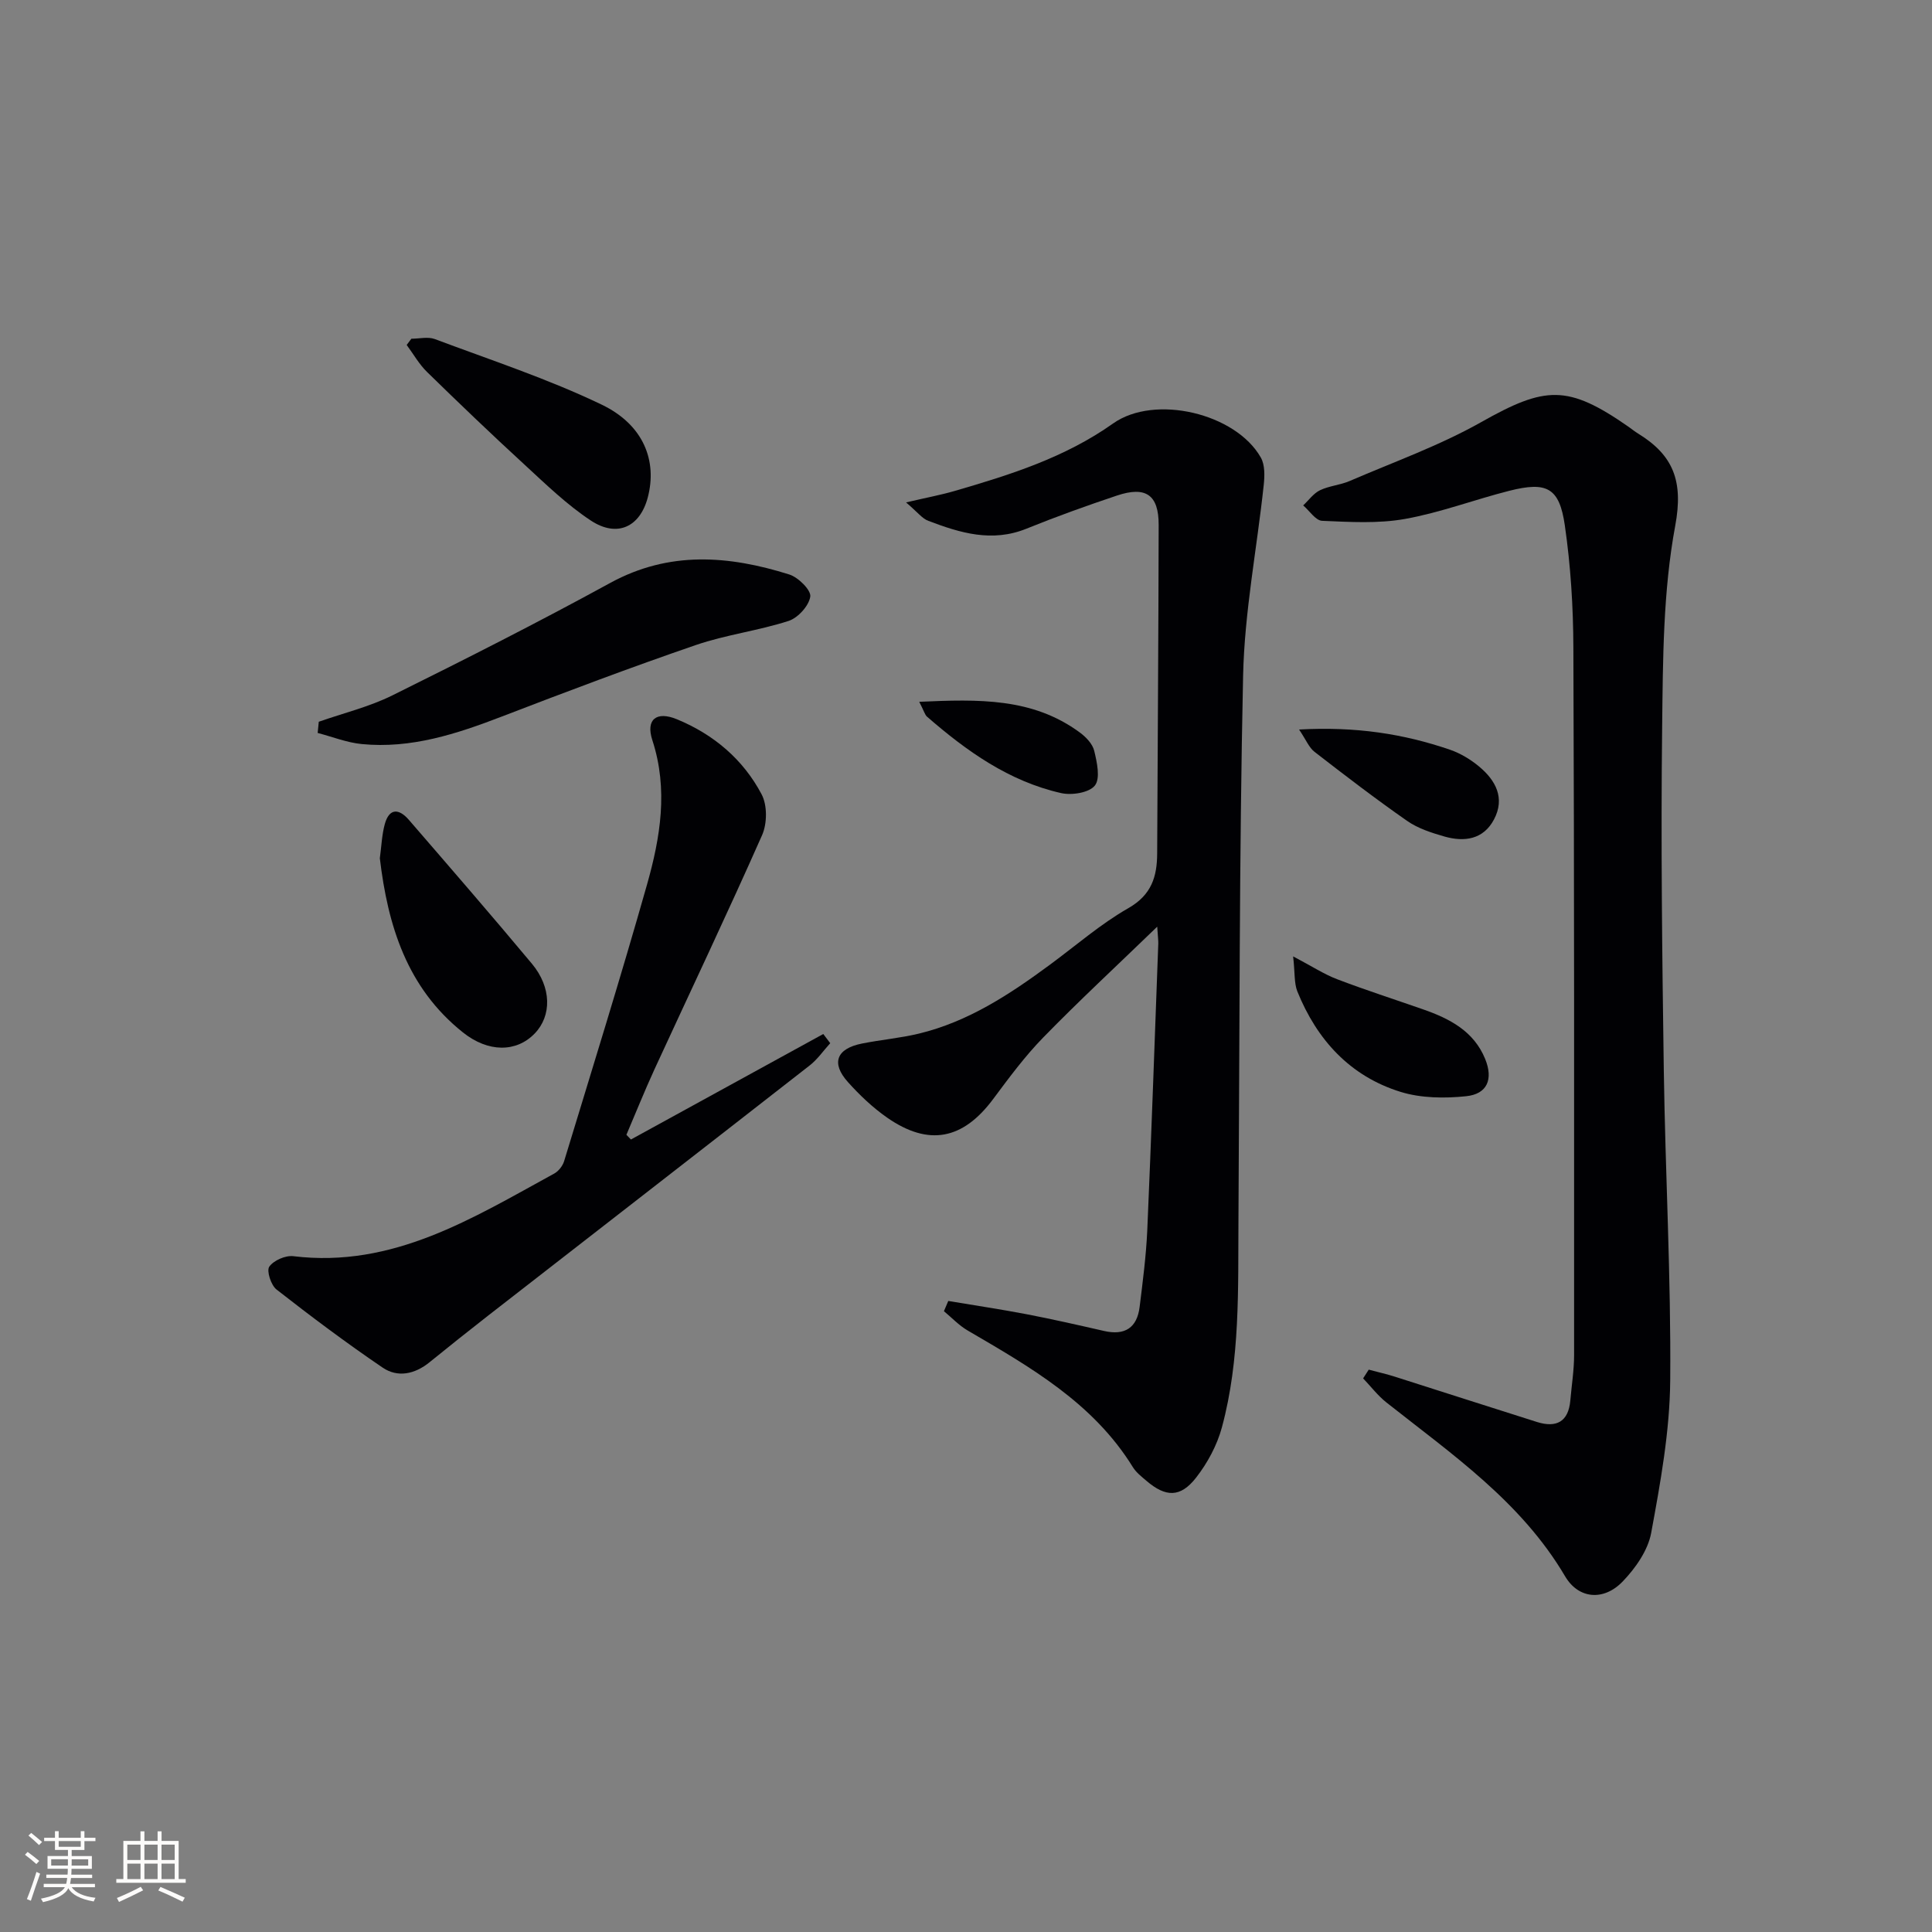 <svg enable-background="new 0 0 400 400" viewBox="0 0 400 400" xmlns="http://www.w3.org/2000/svg"><rect x="0" y="0" width="400" height="400" fill="#808080" stroke="none"/><g fill="#010104"><path d="m187.59 104.02c4.35-1.02 7.24-1.55 10.05-2.37 11.5-3.34 22.85-6.91 32.82-13.98 8.61-6.09 25.38-2.11 30.58 7.06.87 1.53.8 3.82.6 5.7-1.41 13.18-3.99 26.32-4.27 39.52-.81 37.46-.71 74.94-.96 112.41-.1 14.47.39 29.01-3.42 43.13-1 3.72-2.99 7.42-5.37 10.46-3.24 4.15-6.29 4.04-10.26.64-1.01-.86-2.13-1.73-2.81-2.83-8.22-13.32-21.27-20.74-34.23-28.31-1.79-1.05-3.27-2.64-4.89-3.98.3-.71.6-1.41.9-2.12 5.39.91 10.81 1.71 16.18 2.74 5.38 1.03 10.72 2.25 16.06 3.47 4.32.99 6.85-.65 7.38-4.99.65-5.27 1.34-10.55 1.58-15.85.86-19.78 1.54-39.57 2.28-59.35.02-.61-.07-1.23-.22-3.51-8.5 8.22-16.23 15.38-23.58 22.92-3.82 3.91-7.11 8.37-10.39 12.77-6.25 8.4-13.34 9.83-21.94 3.85-2.97-2.07-5.68-4.64-8.11-7.35-3.56-3.95-2.4-6.95 2.91-8 3.9-.78 7.9-1.12 11.76-2.05 10.24-2.47 18.85-8.15 27.18-14.3 5.36-3.95 10.44-8.39 16.18-11.67 4.82-2.75 5.96-6.52 5.98-11.36.1-22.66.27-45.32.31-67.99.01-6.24-2.66-8.09-8.67-6.07-6.3 2.11-12.56 4.36-18.71 6.85-7.11 2.88-13.71.89-20.29-1.62-1.26-.44-2.21-1.76-4.63-3.82z"/><path d="m283.38 283.57c1.82.49 3.65.9 5.45 1.47 9.8 3.11 19.58 6.28 29.39 9.37 3.99 1.25 6.51-.02 6.9-4.47.27-3.14.78-6.28.78-9.42.01-48.81.04-97.63-.15-146.44-.03-8.45-.56-16.96-1.77-25.31-1.13-7.81-3.72-9.12-11.48-7.16-7.23 1.83-14.29 4.52-21.6 5.83-5.58 1-11.45.63-17.17.39-1.35-.06-2.61-2.08-3.92-3.19 1.15-1.07 2.13-2.49 3.48-3.14 1.92-.92 4.19-1.07 6.16-1.92 9.12-3.94 18.58-7.31 27.19-12.17 13.31-7.51 17.92-7.83 30.53.95.68.48 1.33 1.01 2.04 1.44 7.26 4.48 9.34 9.84 7.63 19.04-2.53 13.6-2.55 27.75-2.71 41.68-.28 23.65 0 47.31.34 70.96.31 21.45 1.51 42.9 1.33 64.34-.09 10.54-2.02 21.13-3.94 31.55-.67 3.63-3.26 7.32-5.91 10.07-3.9 4.05-9.12 3.67-11.93-1.11-9.09-15.42-23.42-25.24-36.97-35.96-1.8-1.42-3.23-3.32-4.83-4.99.38-.61.77-1.21 1.16-1.81z"/><path d="m130.63 235.92c13.27-7.28 26.55-14.56 39.82-21.84.48.63.96 1.27 1.44 1.9-1.42 1.56-2.64 3.36-4.28 4.63-22.16 17.3-44.38 34.53-66.57 51.79-4.07 3.17-8.1 6.39-12.11 9.64-3.03 2.46-6.57 3.24-9.71 1.11-7.52-5.11-14.81-10.57-21.97-16.17-1.14-.89-2.1-3.86-1.5-4.73.9-1.29 3.35-2.37 4.98-2.17 20.65 2.51 37.15-7.89 54.02-17.11.9-.49 1.75-1.59 2.05-2.58 5.8-19.05 11.72-38.06 17.15-57.22 2.77-9.77 4.44-19.73 1.11-29.93-1.4-4.29.85-6.07 5.07-4.33 7.61 3.13 13.74 8.31 17.56 15.56 1.19 2.25 1.15 6.03.1 8.42-7.19 16.25-14.83 32.3-22.26 48.44-2.06 4.48-3.9 9.08-5.84 13.62.32.32.63.65.94.97z"/><path d="m66 149.43c5.1-1.79 10.44-3.08 15.24-5.46 15.16-7.51 30.26-15.16 45.1-23.28 12.24-6.69 24.57-5.68 37.07-1.75 1.86.58 4.54 3.24 4.35 4.57-.28 1.92-2.55 4.42-4.5 5.05-6.28 2.03-12.96 2.85-19.2 4.99-13.48 4.63-26.83 9.67-40.13 14.79-9.38 3.61-18.82 6.71-29.03 5.71-3.09-.3-6.09-1.51-9.13-2.3.08-.77.16-1.55.23-2.32z"/><path d="m85.17 70.13c1.62 0 3.42-.46 4.85.07 11.59 4.35 23.43 8.23 34.56 13.58 8.7 4.18 11.53 11.67 9.53 19.23-1.61 6.09-6.33 8.36-11.79 4.76-4.94-3.26-9.28-7.48-13.67-11.52-6.85-6.29-13.58-12.73-20.23-19.23-1.65-1.61-2.83-3.72-4.22-5.6.33-.44.65-.86.97-1.29z"/><path d="m78.64 177.69c.34-2.49.42-4.84 1.02-7.04.93-3.41 2.96-3.25 4.98-.92 8.55 9.89 17.11 19.76 25.48 29.79 4.1 4.91 4.13 10.8.57 14.47-3.79 3.91-9.6 3.95-14.86-.25-11.61-9.26-15.54-22.16-17.19-36.05z"/><path d="m267.73 198.01c3.95 2.08 6.41 3.7 9.09 4.72 5.89 2.25 11.9 4.18 17.85 6.26 5.46 1.91 10.46 4.49 12.81 10.24 1.71 4.18.48 7.27-3.92 7.73-4.47.47-9.35.41-13.59-.9-10.45-3.24-17.31-10.76-21.37-20.8-.68-1.71-.48-3.79-.87-7.25z"/><path d="m268.96 151.04c11.72-.65 21.63.88 31.27 4.19 2.15.74 4.24 2.01 6 3.47 3.44 2.86 5.42 6.53 3.09 10.95-2.2 4.17-6.14 4.72-10.27 3.54-2.68-.77-5.49-1.67-7.73-3.24-6.53-4.55-12.85-9.4-19.15-14.28-1.15-.88-1.74-2.45-3.21-4.63z"/><path d="m190.32 145.3c12.32-.55 23.43-.85 33.21 6.33 1.29.94 2.68 2.38 3.02 3.83.57 2.36 1.3 5.7.13 7.18-1.18 1.49-4.78 2.06-6.99 1.56-10.8-2.44-19.58-8.7-27.78-15.84-.43-.39-.59-1.12-1.59-3.06z"/></g><path d="m5.17 384 .55-.58c.85.61 1.65 1.24 2.4 1.87l-.59.64c-.83-.73-1.62-1.38-2.36-1.93m1.22 9.53-.82-.34c.71-1.76 1.37-3.64 1.98-5.63.24.13.5.25.76.36-.6 1.67-1.24 3.54-1.92 5.61m-.5-13.5.57-.54c.56.44 1.31 1.06 2.26 1.87l-.64.64c-.68-.66-1.41-1.32-2.19-1.97m3.25.46h2.24v-1.36h.77v1.36h4.57v-1.36h.76v1.36h2.28v.69h-2.28v1.84h-2.64v1.26h4.18v2.64h-4.21c0 .45-.02.86-.05 1.21h4.32v.69h-4.38c-.04.34-.1.75-.19 1.22h5.15v.69h-4.82c.87 1.19 2.51 1.92 4.93 2.19-.17.31-.3.57-.37.76-2.77-.49-4.52-1.41-5.26-2.76-.56 1.26-2.3 2.23-5.24 2.9-.12-.25-.26-.48-.43-.72 2.73-.55 4.38-1.34 4.96-2.38h-4.38v-.69h4.65c.1-.38.17-.79.21-1.22h-4.32v-.69h4.4c.03-.34.05-.75.05-1.21h-4.2v-2.64h4.23v-1.26h-2.69v-1.84h-2.24zm1.46 4.46v1.29h3.45c.01-.4.02-.57.01-.53v-.32-.45h-3.46zm1.55-2.59h4.57v-1.19h-4.57zm6.11 2.59h-3.42v.77c-.01.19-.01.37-.02.53h3.44z" fill="#fcfbfa"/><path d="m32.63 379.16h.82v1.98h3.54v7.89h1.46v.78h-14.37v-.78h1.46v-7.89h3.54v-1.98h.82v1.98h2.73zm-3.49 11.48.5.73c-1.61.82-3.28 1.63-5 2.41-.13-.27-.28-.55-.44-.82 1.75-.72 3.4-1.49 4.94-2.32m-2.78-5.55h2.73v-3.18h-2.73zm0 3.95h2.73v-3.2h-2.73zm3.54-3.95h2.73v-3.18h-2.73zm0 3.95h2.73v-3.2h-2.73zm7.89 4.68c-1.84-.92-3.51-1.7-5.02-2.32l.45-.73c1.89.8 3.57 1.55 5.04 2.23zm-1.62-11.81h-2.73v3.18h2.73zm-2.73 7.13h2.73v-3.2h-2.73z" fill="#fcfbfa"/></svg>
